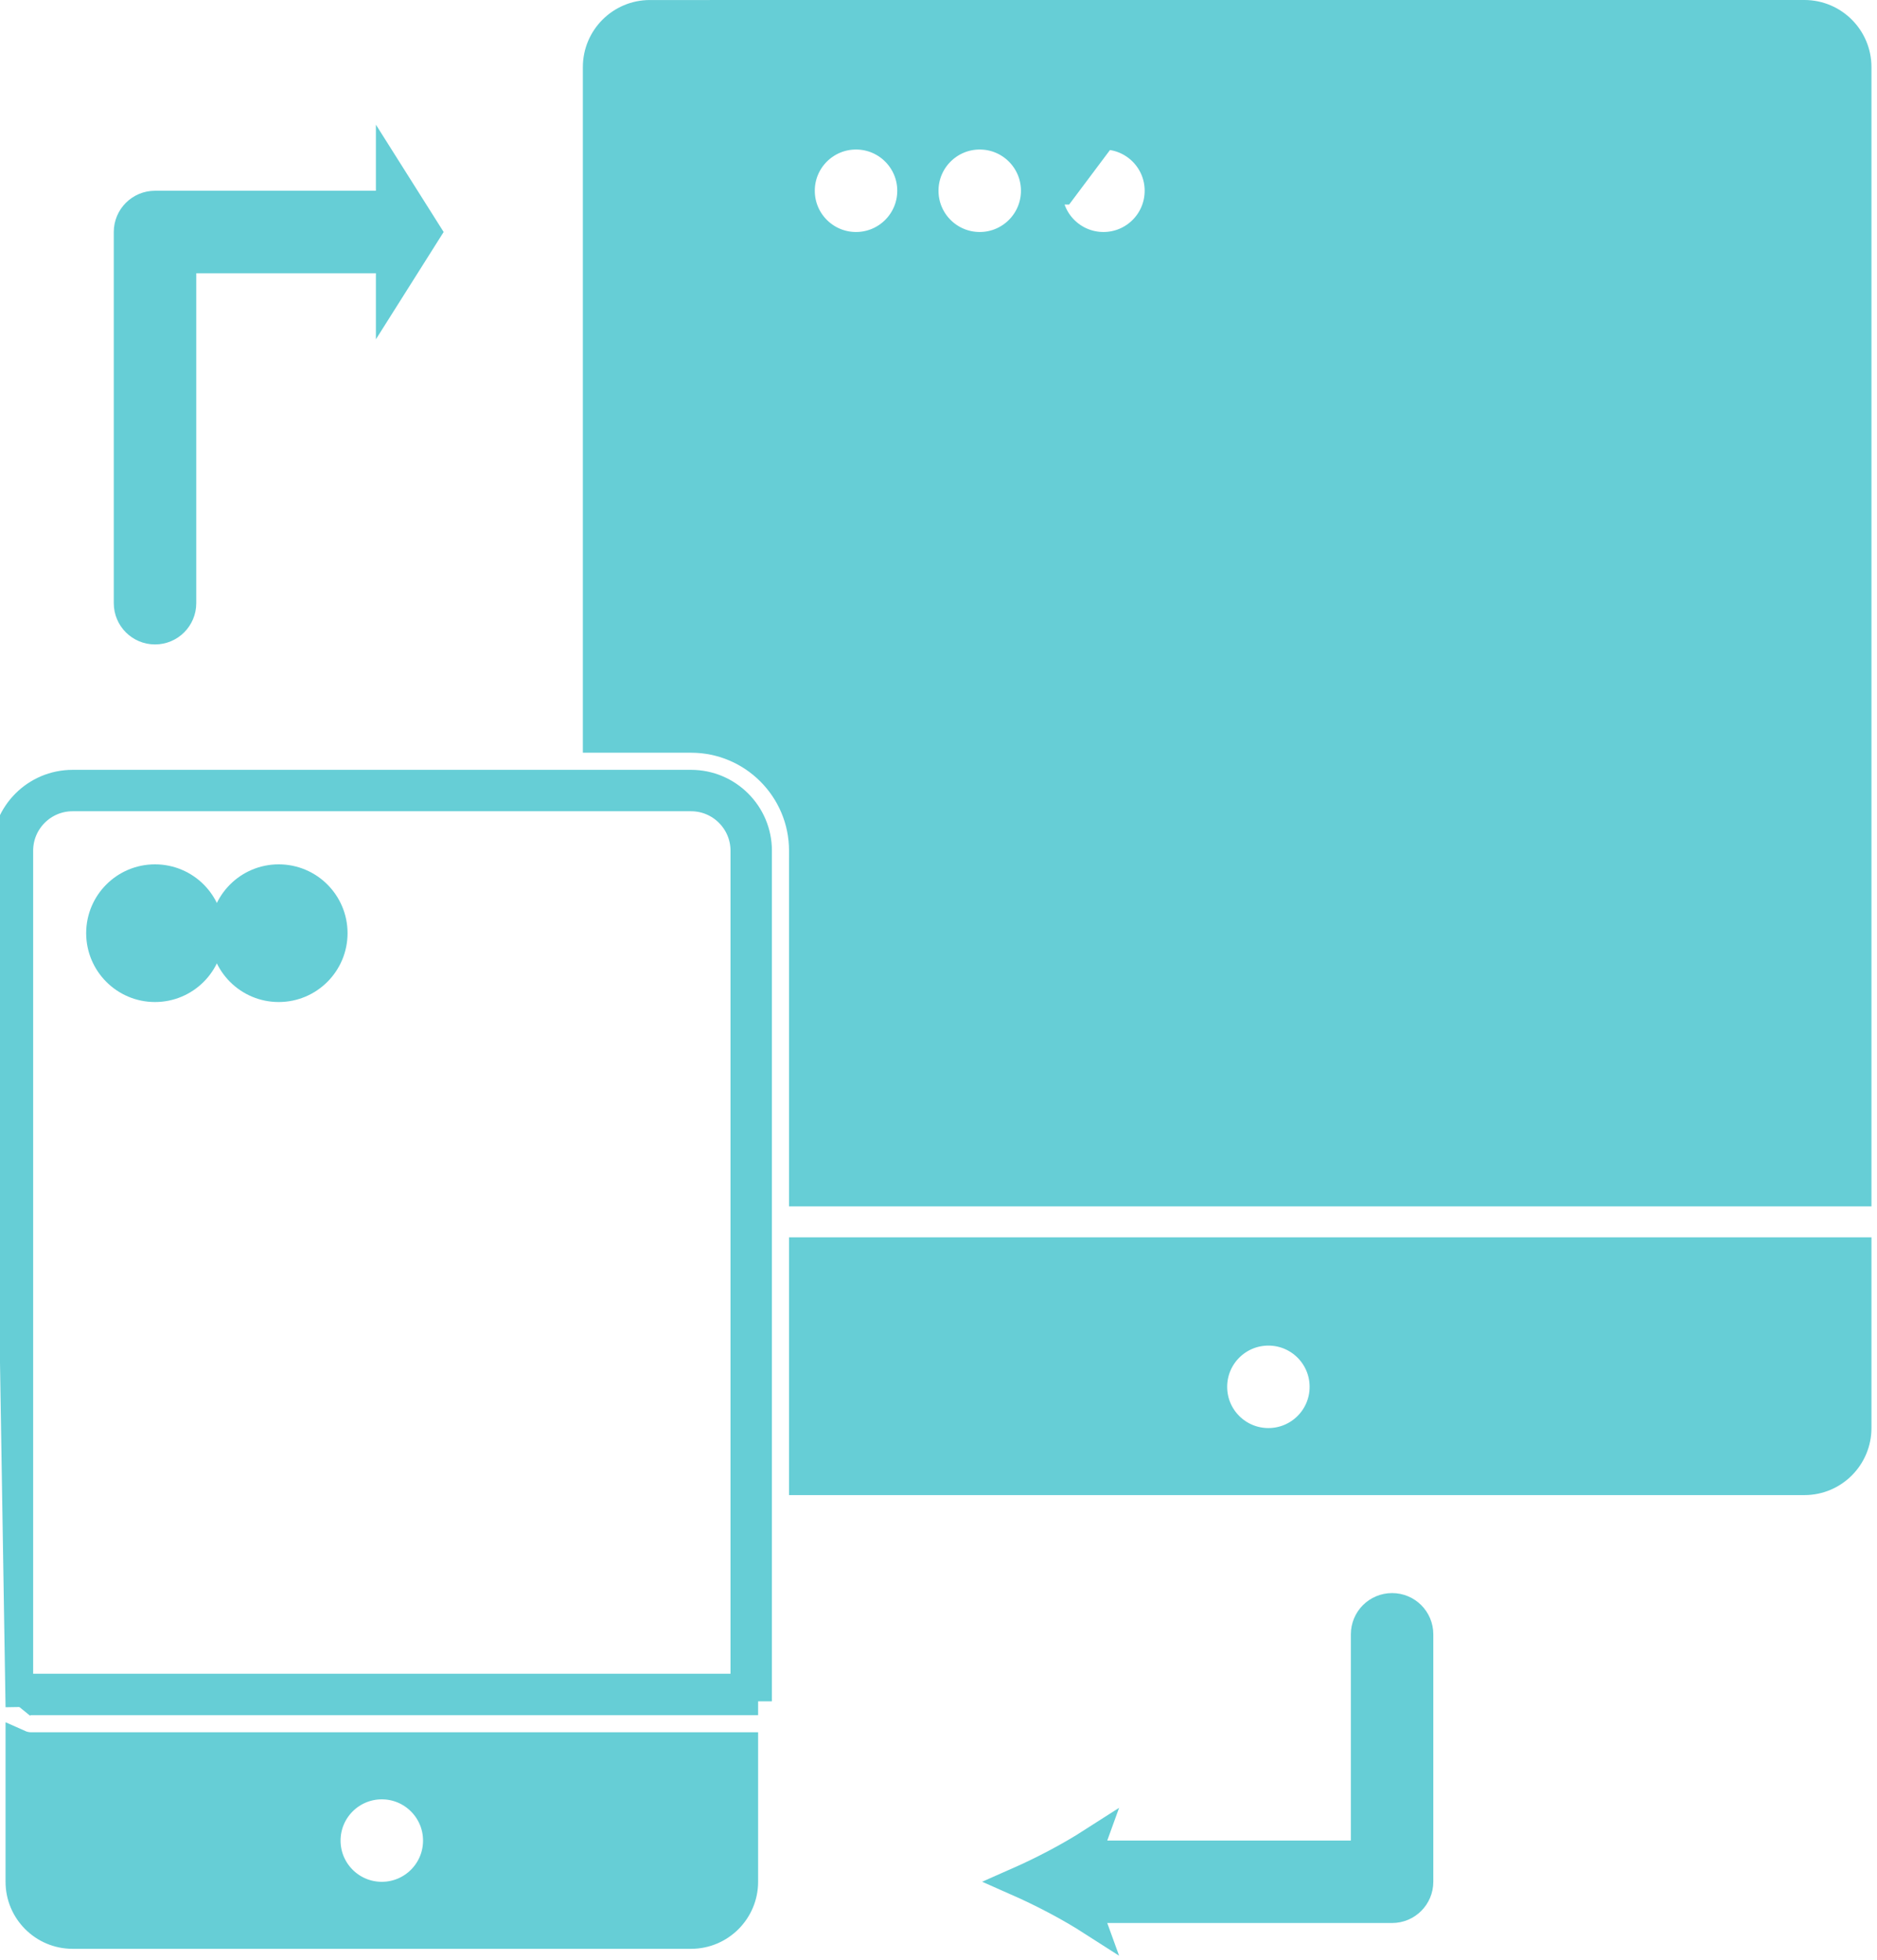 <svg width="68" height="71" viewBox="0 0 68 71" fill="none" xmlns="http://www.w3.org/2000/svg">
<path d="M0.701 61.829C0.803 61.703 0.959 61.623 1.133 61.623H26.965V61.123M0.701 61.829L0.201 30.812C0.201 29.473 1.29 28.384 2.628 28.384H25.037C26.375 28.384 27.465 29.473 27.465 30.812V61.123H26.965M0.701 61.829V61.216M0.701 61.829V61.216M26.965 61.123V30.812C26.965 29.749 26.099 28.884 25.037 28.884H2.628C1.566 28.884 0.701 29.749 0.701 30.812V61.216M26.965 61.123H1.133C0.979 61.123 0.833 61.156 0.701 61.216M0.701 68.159V63.152C0.833 63.211 0.979 63.244 1.133 63.244L26.965 63.244V68.159C26.965 69.222 26.099 70.087 25.037 70.087H2.628C1.566 70.087 0.701 69.222 0.701 68.159ZM12.091 33.8C12.091 32.699 11.198 31.807 10.097 31.807C8.996 31.807 8.104 32.699 8.104 33.8C8.104 34.901 8.996 35.794 10.097 35.794C11.198 35.794 12.091 34.901 12.091 33.8ZM7.609 33.8C7.609 32.699 6.717 31.807 5.615 31.807C4.514 31.807 3.622 32.699 3.622 33.8C3.622 34.901 4.514 35.794 5.615 35.794C6.717 35.794 7.609 34.901 7.609 33.8ZM11.838 66.667C11.838 67.768 12.731 68.66 13.832 68.66C14.933 68.66 15.826 67.768 15.826 66.667C15.826 65.566 14.933 64.673 13.832 64.673C12.731 64.673 11.838 65.566 11.838 66.667Z" fill="#66CED6" stroke="#66CED6"/>
<path d="M65.372 53.653H29.084V45.316H67.299V51.725C67.299 52.788 66.435 53.653 65.372 53.653ZM43.958 50.232C43.958 51.333 44.85 52.225 45.952 52.225C47.053 52.225 47.945 51.333 47.945 50.232C47.945 49.13 47.053 48.238 45.952 48.238C44.85 48.238 43.958 49.13 43.958 50.232Z" fill="#66CED6" stroke="#66CED6"/>
<path d="M25.037 26.764H21.616V2.429C21.616 1.366 22.481 0.501 23.543 0.501H23.543L65.371 0.5C66.434 0.5 67.299 1.365 67.299 2.428V43.196H29.084V32.275L29.085 32.276V30.812C29.085 28.58 27.27 26.764 25.037 26.764ZM41.969 6.909C41.969 5.808 41.077 4.916 39.976 4.916L38.482 6.909H37.982C37.982 6.91 37.982 6.91 37.982 6.91C37.982 8.011 38.875 8.903 39.976 8.903C41.077 8.903 41.969 8.011 41.969 6.909ZM37.487 6.909C37.487 5.808 36.595 4.916 35.494 4.916C34.393 4.916 33.5 5.808 33.5 6.909C33.5 8.011 34.393 8.903 35.494 8.903C36.595 8.903 37.487 8.011 37.487 6.909ZM33.006 6.909C33.006 5.808 32.113 4.916 31.012 4.916C29.911 4.916 29.018 5.808 29.018 6.909C29.018 8.011 29.911 8.903 31.012 8.903C32.113 8.903 33.006 8.011 33.006 6.909Z" fill="#66CED6" stroke="#66CED6"/>
<path d="M48.939 67.165H49.439V66.665V59.195C49.439 58.646 49.883 58.202 50.433 58.202C50.982 58.202 51.426 58.646 51.426 59.195V68.158C51.426 68.707 50.982 69.152 50.433 69.152H39.1C38.551 69.152 38.107 68.707 38.107 68.158C38.107 67.609 38.551 67.165 39.1 67.165H48.939Z" fill="#66CED6" stroke="#66CED6"/>
<path d="M39.57 69.619C38.711 69.068 37.744 68.566 36.82 68.158C37.744 67.751 38.711 67.249 39.57 66.698L39.103 67.988L39.041 68.159L39.103 68.329L39.57 69.619Z" fill="#66CED6" stroke="#66CED6"/>
<path d="M7.11 9.397H6.61V9.897V21.848C6.61 22.396 6.165 22.842 5.616 22.842C5.067 22.842 4.622 22.397 4.622 21.848V8.403C4.622 7.854 5.067 7.409 5.616 7.409H14.211C14.76 7.409 15.205 7.854 15.205 8.403C15.205 8.952 14.76 9.397 14.211 9.397H7.11Z" fill="#66CED6" stroke="#66CED6"/>
<path d="M15.481 8.403L14.118 10.562V6.244L15.481 8.403Z" fill="#66CED6" stroke="#66CED6"/>
</svg>
